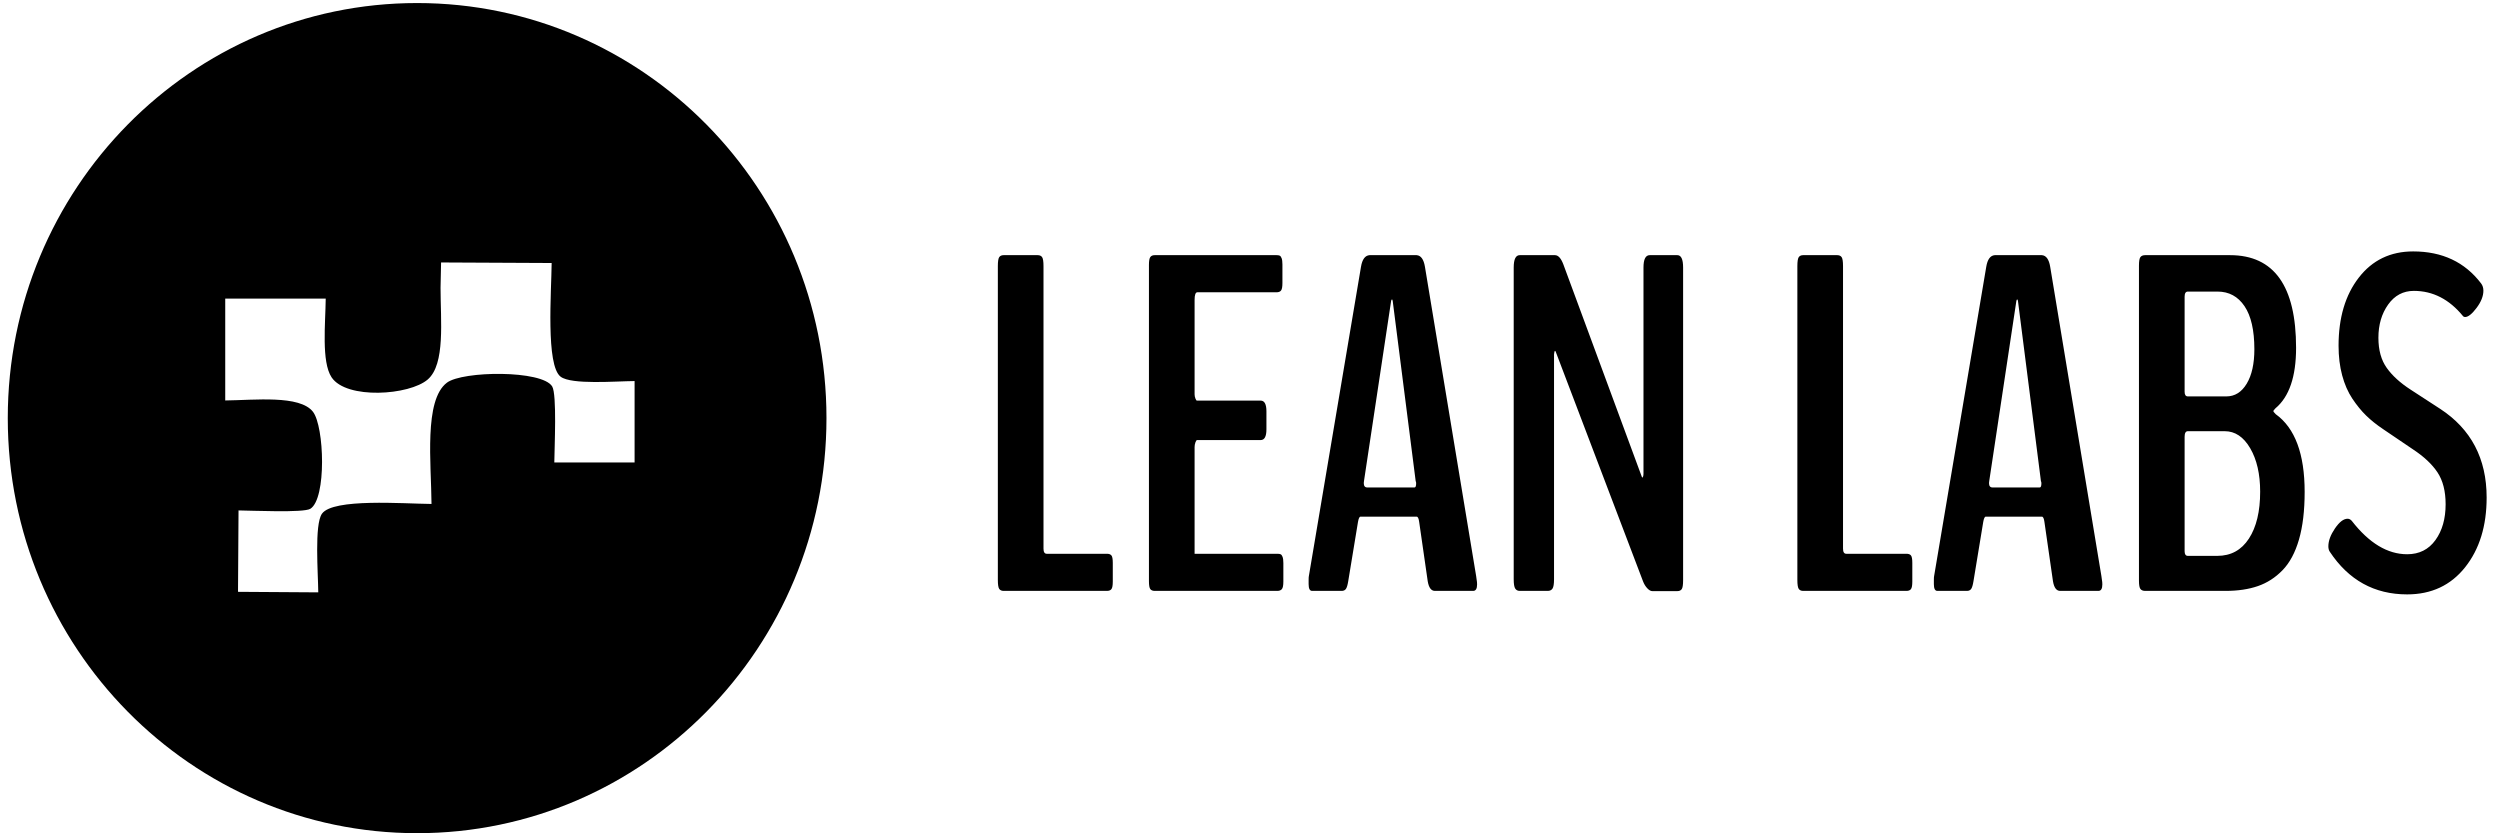 <svg width="201" height="67" viewBox="0 0 201 67" fill="none" xmlns="http://www.w3.org/2000/svg">
<g clip-path="url(#clip0_3131_2596)">
<path fill-rule="evenodd" clip-rule="evenodd" d="M33.536 0.245C51.713 0.245 66.448 15.186 66.448 33.616C66.448 52.047 51.713 66.988 33.536 66.988C15.36 66.988 0.625 52.047 0.625 33.616C0.625 15.186 15.36 0.245 33.536 0.245ZM35.463 21.102C35.449 21.781 35.434 22.46 35.42 23.139C35.42 25.778 35.815 29.271 34.394 30.507C32.921 31.788 27.849 32.135 26.658 30.334C25.832 29.084 26.167 26.004 26.188 24.006H18.109V32.197C20.474 32.172 24.103 31.744 25.162 33.107C26.075 34.282 26.268 40.095 24.949 40.908C24.408 41.241 20.219 41.05 19.178 41.038L19.136 47.583C21.286 47.597 23.438 47.612 25.589 47.626C25.576 46.105 25.267 42.154 25.889 41.298C26.795 40.048 32.404 40.497 34.694 40.518C34.673 37.285 34.068 32.172 35.933 30.767C37.196 29.814 43.588 29.741 44.396 31.07C44.785 31.712 44.578 35.983 44.567 37.181H51.021V30.637C49.475 30.65 45.96 30.945 45.08 30.29C43.871 29.392 44.334 23.432 44.353 21.146C41.39 21.131 38.426 21.116 35.463 21.102Z" fill="black"/>
<path d="M80.692 47.508C80.531 47.508 80.413 47.455 80.338 47.348C80.264 47.242 80.227 47.001 80.227 46.626V21.397C80.227 21.021 80.264 20.78 80.338 20.674C80.413 20.568 80.531 20.515 80.692 20.515H83.431C83.593 20.515 83.711 20.568 83.785 20.674C83.86 20.78 83.897 21.021 83.897 21.397V44.11C83.897 44.385 83.984 44.523 84.158 44.523H89.002C89.164 44.523 89.282 44.567 89.356 44.654C89.431 44.742 89.468 44.942 89.468 45.255V46.757C89.468 47.07 89.431 47.273 89.356 47.367C89.282 47.461 89.164 47.508 89.002 47.508H80.692ZM92.841 47.508C92.679 47.508 92.561 47.461 92.487 47.367C92.412 47.273 92.375 47.057 92.375 46.719V21.303C92.375 20.977 92.412 20.765 92.487 20.665C92.561 20.564 92.679 20.515 92.841 20.515H102.641C102.741 20.515 102.821 20.527 102.884 20.552C102.946 20.577 102.998 20.646 103.042 20.759C103.085 20.871 103.107 21.04 103.107 21.265V22.748C103.107 23.061 103.07 23.265 102.995 23.358C102.921 23.452 102.803 23.499 102.641 23.499H96.269C96.12 23.499 96.045 23.706 96.045 24.119V31.702C96.045 31.815 96.067 31.927 96.111 32.04C96.154 32.153 96.195 32.209 96.232 32.209H101.356C101.666 32.209 101.821 32.497 101.821 33.072V34.518C101.821 35.094 101.666 35.381 101.356 35.381H96.25C96.201 35.381 96.154 35.444 96.111 35.569C96.067 35.694 96.045 35.819 96.045 35.945V44.523H102.697C102.809 44.523 102.896 44.536 102.958 44.561C103.02 44.586 103.073 44.654 103.116 44.767C103.16 44.88 103.182 45.049 103.182 45.274V46.757C103.182 47.07 103.141 47.273 103.061 47.367C102.98 47.461 102.859 47.508 102.697 47.508H92.841ZM105.492 47.508C105.306 47.508 105.213 47.326 105.213 46.963V46.644C105.213 46.482 105.219 46.375 105.231 46.325L109.423 21.453C109.523 20.852 109.753 20.54 110.113 20.515H113.895C114.243 20.54 114.467 20.852 114.566 21.453L118.684 46.325C118.684 46.363 118.693 46.431 118.712 46.532C118.73 46.632 118.743 46.719 118.749 46.794C118.755 46.87 118.758 46.932 118.758 46.982C118.758 47.333 118.653 47.508 118.442 47.508H115.367C115.069 47.508 114.877 47.251 114.79 46.738L114.1 41.951C114.063 41.676 113.995 41.538 113.895 41.538H109.386C109.299 41.538 109.231 41.682 109.181 41.97L108.399 46.719C108.349 47.032 108.287 47.242 108.212 47.348C108.138 47.455 108.026 47.508 107.877 47.508H105.492ZM109.927 39.192H113.728C113.815 39.192 113.858 39.079 113.858 38.854C113.858 38.779 113.846 38.723 113.821 38.685L111.976 24.212C111.964 24.125 111.945 24.081 111.92 24.081C111.883 24.081 111.858 24.119 111.846 24.194L109.666 38.666C109.653 38.754 109.647 38.81 109.647 38.835C109.647 39.073 109.74 39.192 109.927 39.192ZM122.187 47.508C122.025 47.508 121.904 47.445 121.823 47.32C121.743 47.195 121.702 46.945 121.702 46.569V21.509C121.702 20.846 121.864 20.515 122.187 20.515H125.019C125.28 20.515 125.503 20.759 125.69 21.247L132.006 38.347C132.031 38.435 132.068 38.41 132.118 38.272L132.136 38.103V21.509C132.136 20.846 132.304 20.515 132.639 20.515H134.857C135.167 20.515 135.322 20.846 135.322 21.509V46.644C135.322 47.02 135.285 47.261 135.211 47.367C135.136 47.473 135.018 47.526 134.857 47.526H132.844C132.72 47.526 132.587 47.451 132.444 47.301C132.301 47.151 132.186 46.963 132.099 46.738L125.075 28.267C125.025 28.167 124.988 28.198 124.963 28.361C124.95 28.398 124.944 28.442 124.944 28.492V46.569C124.944 46.945 124.904 47.195 124.823 47.32C124.742 47.445 124.615 47.508 124.441 47.508H122.187ZM144.974 47.508C144.813 47.508 144.695 47.455 144.62 47.348C144.546 47.242 144.508 47.001 144.508 46.626V21.397C144.508 21.021 144.546 20.78 144.62 20.674C144.695 20.568 144.813 20.515 144.974 20.515H147.713C147.874 20.515 147.992 20.568 148.067 20.674C148.142 20.78 148.179 21.021 148.179 21.397V44.11C148.179 44.385 148.266 44.523 148.44 44.523H153.284C153.446 44.523 153.564 44.567 153.638 44.654C153.713 44.742 153.75 44.942 153.75 45.255V46.757C153.75 47.07 153.713 47.273 153.638 47.367C153.564 47.461 153.446 47.508 153.284 47.508H144.974ZM155.762 47.508C155.576 47.508 155.483 47.326 155.483 46.963V46.644C155.483 46.482 155.489 46.375 155.501 46.325L159.694 21.453C159.793 20.852 160.023 20.54 160.383 20.515H164.165C164.513 20.54 164.737 20.852 164.836 21.453L168.954 46.325C168.954 46.363 168.963 46.431 168.982 46.532C169 46.632 169.013 46.719 169.019 46.794C169.025 46.87 169.028 46.932 169.028 46.982C169.028 47.333 168.923 47.508 168.712 47.508H165.637C165.339 47.508 165.147 47.251 165.06 46.738L164.37 41.951C164.333 41.676 164.265 41.538 164.165 41.538H159.656C159.569 41.538 159.501 41.682 159.451 41.97L158.669 46.719C158.619 47.032 158.557 47.242 158.483 47.348C158.408 47.455 158.296 47.508 158.147 47.508H155.762ZM160.197 39.192H163.998C164.085 39.192 164.128 39.079 164.128 38.854C164.128 38.779 164.116 38.723 164.091 38.685L162.246 24.212C162.234 24.125 162.215 24.081 162.19 24.081C162.153 24.081 162.128 24.119 162.116 24.194L159.936 38.666C159.923 38.754 159.917 38.81 159.917 38.835C159.917 39.073 160.01 39.192 160.197 39.192ZM172.475 47.508C172.302 47.508 172.174 47.458 172.093 47.358C172.013 47.258 171.972 47.032 171.972 46.682V21.359C171.972 20.996 172.013 20.765 172.093 20.665C172.174 20.564 172.302 20.515 172.475 20.515H179.295C182.835 20.515 184.605 22.998 184.605 27.967C184.605 30.282 184.052 31.902 182.947 32.828C182.835 32.941 182.779 33.016 182.779 33.054C182.779 33.091 182.841 33.173 182.965 33.298C184.518 34.412 185.294 36.495 185.294 39.549C185.294 41.05 185.142 42.327 184.838 43.378C184.534 44.429 184.093 45.252 183.515 45.846C182.937 46.441 182.276 46.866 181.531 47.123C180.785 47.38 179.922 47.508 178.941 47.508H172.475ZM175.904 44.692H178.27C179.363 44.692 180.211 44.229 180.813 43.303C181.416 42.377 181.717 41.119 181.717 39.53C181.717 38.116 181.45 36.952 180.916 36.038C180.382 35.125 179.699 34.668 178.866 34.668H175.904C175.73 34.668 175.643 34.818 175.643 35.119V44.317C175.643 44.567 175.73 44.692 175.904 44.692ZM175.904 31.871H178.997C179.68 31.871 180.226 31.53 180.636 30.848C181.046 30.166 181.251 29.243 181.251 28.079C181.251 26.553 180.987 25.398 180.459 24.616C179.931 23.834 179.208 23.443 178.289 23.443H175.904C175.73 23.443 175.643 23.581 175.643 23.856V31.496C175.643 31.746 175.73 31.871 175.904 31.871ZM194.019 20.214C196.355 20.214 198.174 21.071 199.479 22.786C199.603 22.948 199.665 23.142 199.665 23.368C199.665 23.806 199.482 24.269 199.115 24.757C198.749 25.245 198.441 25.489 198.193 25.489C198.118 25.489 198.062 25.464 198.025 25.414C196.92 24.062 195.603 23.387 194.075 23.387C193.218 23.387 192.529 23.753 192.007 24.485C191.485 25.217 191.224 26.108 191.224 27.16C191.224 28.148 191.448 28.955 191.895 29.581C192.342 30.207 192.982 30.789 193.814 31.327L196.181 32.866C198.677 34.493 199.926 36.871 199.926 39.999C199.926 42.289 199.348 44.16 198.193 45.612C197.038 47.063 195.485 47.789 193.535 47.789C190.901 47.789 188.827 46.644 187.312 44.354C187.237 44.242 187.2 44.098 187.2 43.922C187.2 43.484 187.377 43.006 187.731 42.486C188.085 41.967 188.423 41.707 188.746 41.707C188.871 41.707 188.982 41.764 189.082 41.876C190.473 43.666 191.957 44.561 193.535 44.561C194.504 44.561 195.261 44.182 195.808 43.425C196.355 42.668 196.628 41.707 196.628 40.544C196.628 39.492 196.41 38.638 195.976 37.981C195.541 37.324 194.876 36.702 193.982 36.114L191.597 34.499C191.075 34.149 190.622 33.786 190.237 33.41C189.852 33.035 189.482 32.581 189.128 32.05C188.774 31.518 188.501 30.892 188.308 30.172C188.116 29.453 188.02 28.661 188.02 27.798C188.02 25.545 188.563 23.718 189.65 22.317C190.737 20.915 192.193 20.214 194.019 20.214Z" fill="black"/>
</g>
<defs>
<clipPath id="clip0_3131_2596">
<rect width="199.511" height="67" fill="white" transform="translate(0.625)"/>
</clipPath>
</defs>
</svg>
